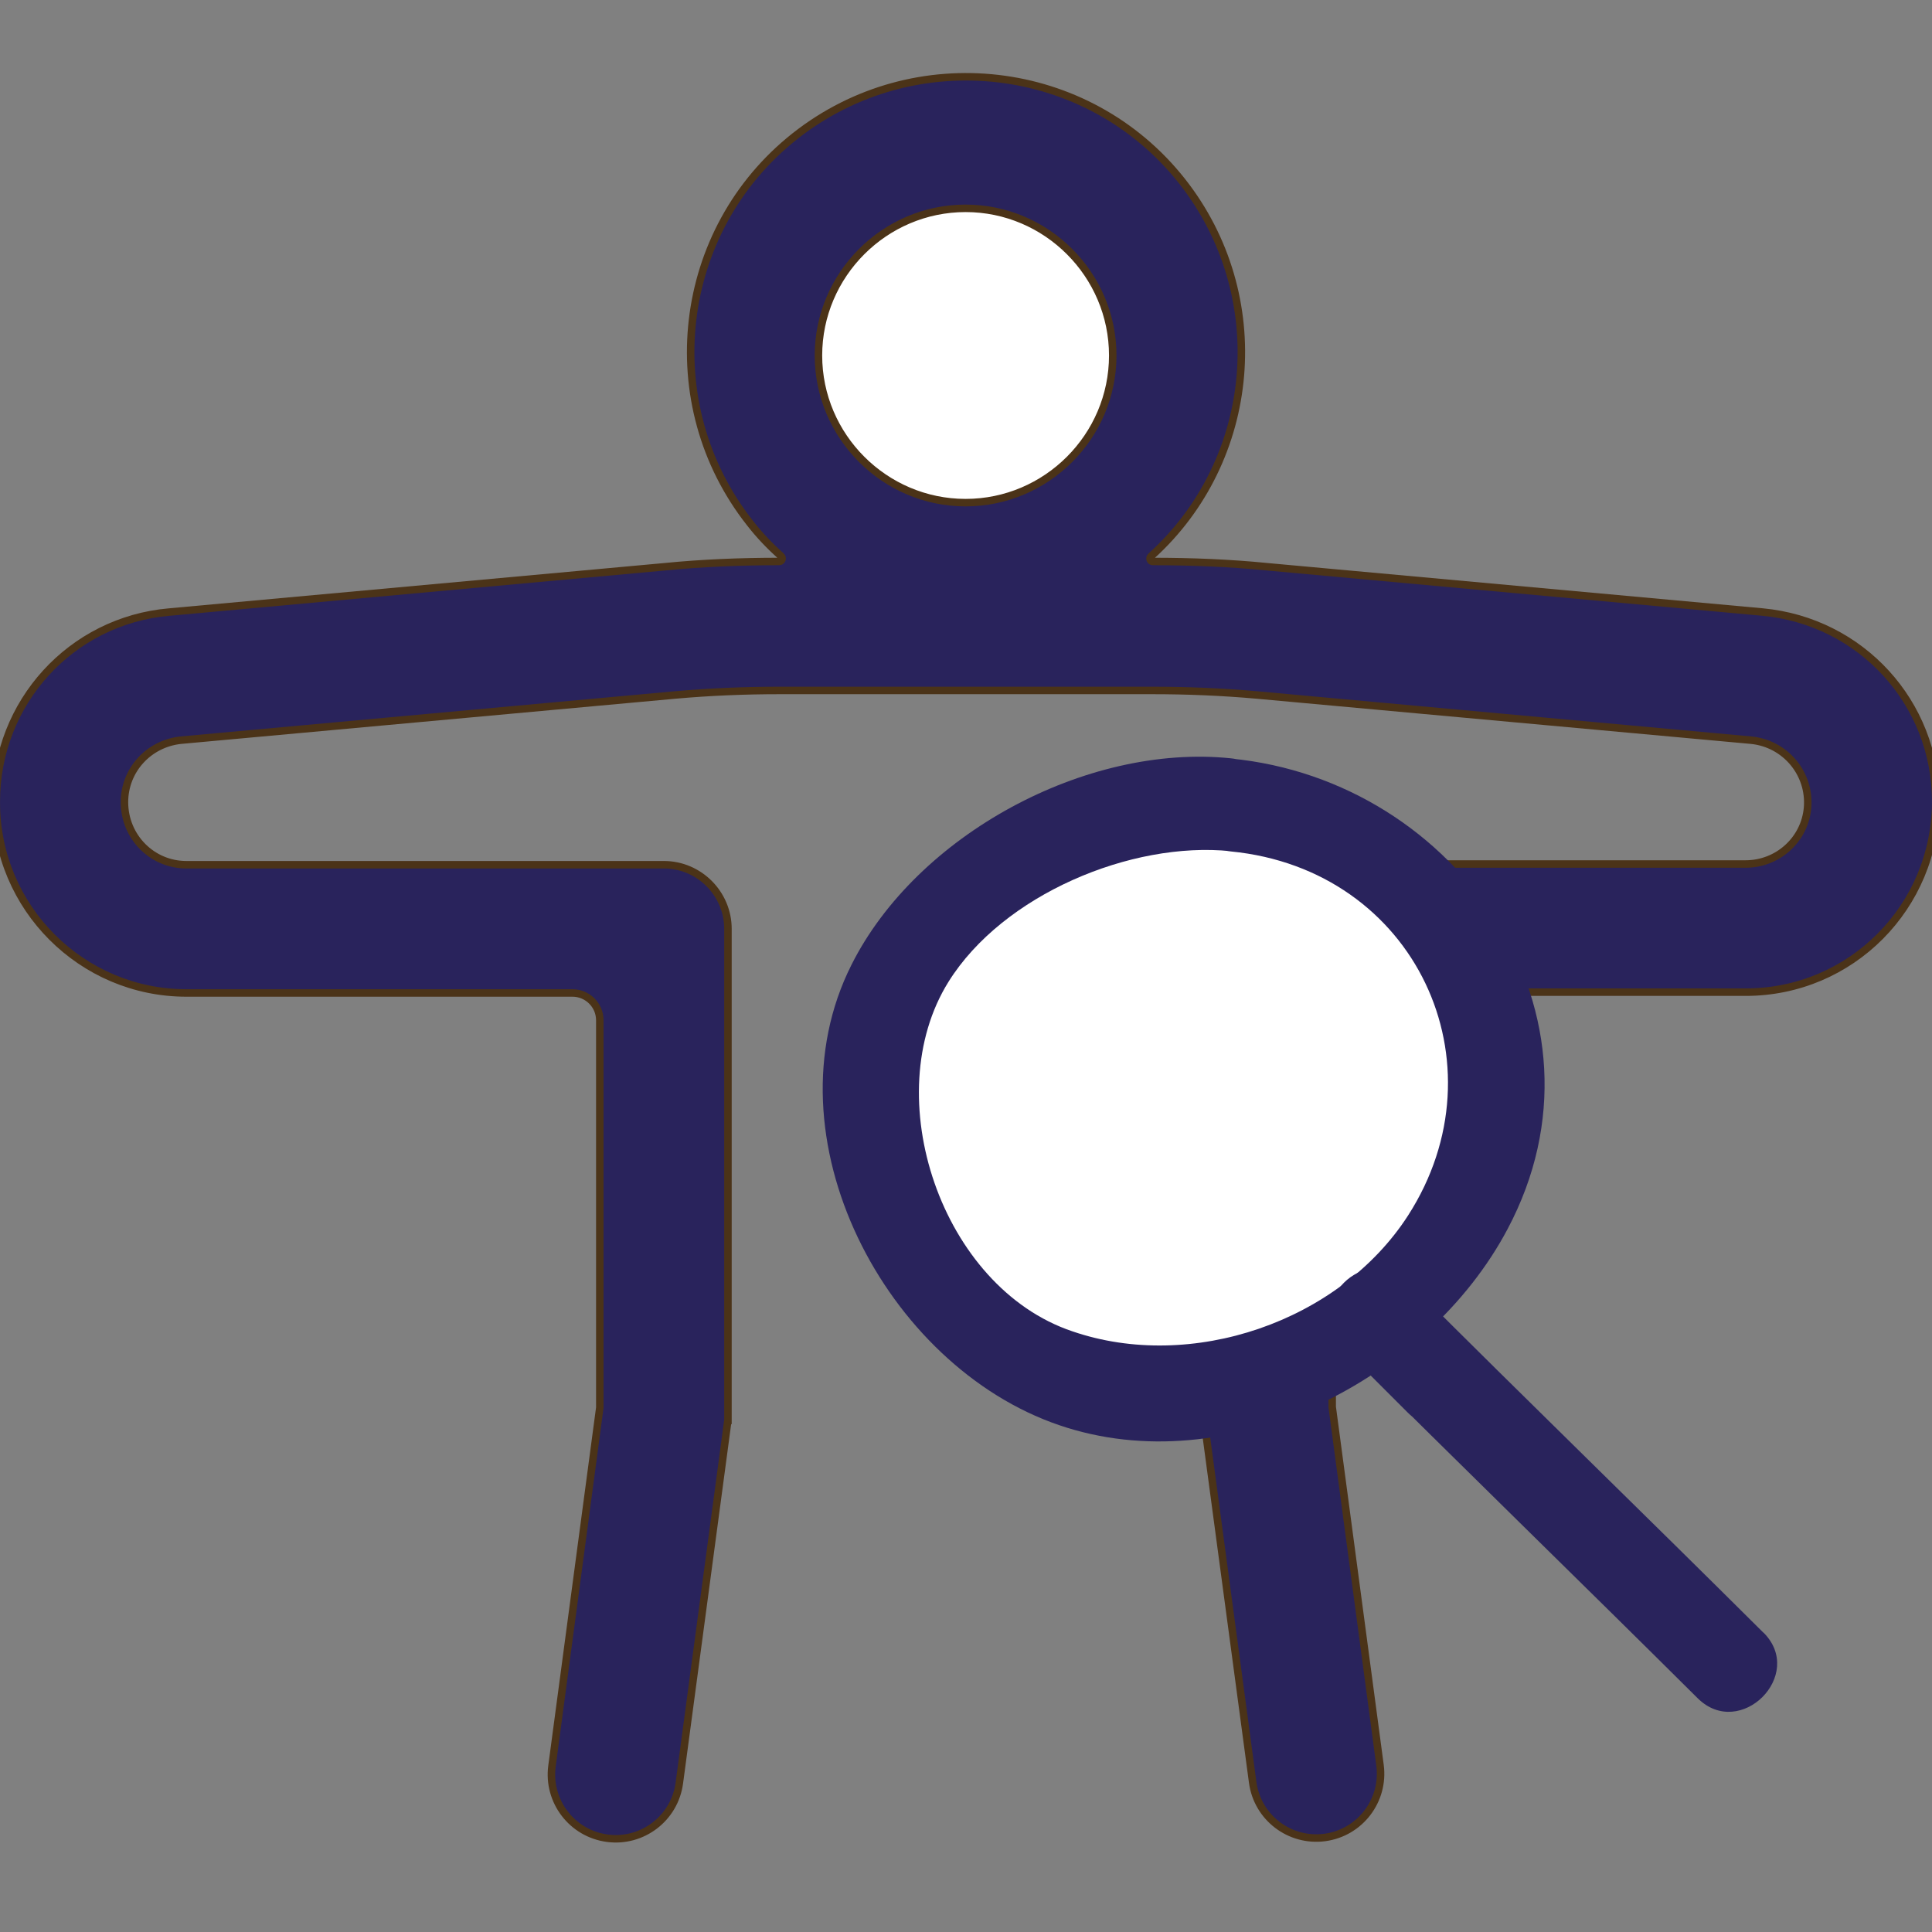 <svg width="24" height="24" viewBox="0 0 24 24" fill="none" xmlns="http://www.w3.org/2000/svg">
<rect x="0" y="0" width="24" height="24" fill="#808080" stroke="none"/>
<g clip-path="url(#clip0_4006_6661)">
<circle cx="12.461" cy="4.231" r="2.308" fill="white"/>
<path d="M9.042 17.645L9.043 17.645V17.639V17.639V17.639V17.639V17.639V17.638V17.638V17.638V17.638V17.638V17.638V17.637V17.637V17.637V17.637V17.637V17.637V17.636V17.636V17.636V17.636V17.636V17.636V17.635V17.635V17.635V17.635V17.635V17.634V17.634V17.634V17.634V17.634V17.634V17.634V17.633V17.633V17.633V17.633V17.633V17.633V17.632V17.632V17.632V17.632V17.632V17.631V17.631V17.631V17.631V17.631V17.631V17.63V17.63V17.63V17.63V17.63V17.63V17.629V17.629V17.629V17.629V17.629V17.628V17.628V17.628V17.628V17.628V17.628V17.627V17.627V17.627V17.627V17.627V17.627V17.626V17.626V17.626V17.626V17.626V17.625V17.625V17.625V17.625V17.625V17.625V17.624V17.624V17.624V17.624V17.624V17.623V17.623V17.623V17.623V17.623V17.622V17.622V17.622V17.622V17.622V17.622V17.621V17.621V17.621V17.621V17.621V17.62V17.62V17.62V17.62V17.62V17.619V17.619V17.619V17.619V17.619V17.619V17.618V17.618V17.618V17.618V17.618V17.617V17.617V17.617V17.617V17.617V17.616V17.616V17.616V17.616V17.616V17.616V17.615V17.615V17.615V17.615V17.615V17.614V17.614V17.614V17.614V17.614V17.613V17.613V17.613V17.613V17.613V17.613V17.612V17.612V17.612V17.612V17.612V17.611V17.611V17.611V17.611V17.611V17.61V17.61V17.61V17.61V17.61V17.609V17.609V17.609V17.609V17.609V17.608V17.608V17.608V17.608V17.608V17.608V17.607V17.607V17.607V17.607V17.607V17.606V17.606V17.606V17.606V17.605V17.605V17.605V17.605V17.605V17.605V17.604V17.604V17.604V17.604V17.604V17.603V17.603V17.603V17.603V17.603V17.602V17.602V17.602V17.602V17.602V17.601V17.601V17.601V17.601V17.601V17.6V17.6V17.6V17.6V17.599V17.599V17.599V17.599V17.599V17.599V17.598V17.598V17.598V17.598V17.598V17.597V17.597V17.597V17.597V17.596V17.596V17.596V17.596V17.596V17.596V17.595V17.595V17.595V17.595V17.595V17.594V17.594V17.594V17.594V17.593V17.593V17.593V17.593V17.593V17.592V17.592V17.592V17.592V17.592V17.591V17.591V17.591V17.591V17.591V17.59V17.59V17.59V17.59V17.59V17.589V17.589V17.589V17.589V17.588V17.588V17.588V17.588V17.588V17.587V17.587V17.587V17.587V17.587V17.586V17.586V17.586V17.586V17.586V17.585V17.585V17.585V17.585V17.585V17.584V17.584V17.584V17.584V17.584V17.583V17.583V17.583V17.583V17.582V17.582V17.582V17.582V17.582V17.581V17.581V17.581V17.581V17.581V17.58V17.58V17.58V17.58V17.579V17.579V17.579V17.579V17.579V17.578V17.578V17.578V17.578V17.578V17.577V17.577V17.577V17.577V17.576V17.576V17.576V17.576V17.576V17.576V17.575V17.575V17.575V17.575V17.574V17.574V17.574V17.574V17.574V17.573V17.573V17.573V17.573V17.573V17.572V17.572V17.572V17.572V17.571V17.571V17.571V17.571V17.571V17.57V17.57V17.57V17.57V17.57V17.569V17.569V17.569V17.569V17.568V17.568V17.568V17.568V17.568V17.567V17.567V17.567V17.567V17.567V17.566V17.566V17.566V17.566V17.565V17.565V17.565V17.565V17.564V17.564V17.564V17.564V17.564V17.564V17.563V17.563V17.563V17.563V17.562V17.562V17.562V17.562V17.561V17.561V17.561V17.561V17.561V17.56V17.56V17.56V17.56V17.56V17.559V17.559V17.559V17.559V17.558V17.558V17.558V17.558V17.558V17.557V17.557V17.557V17.557V17.556V17.556V17.556V17.556V17.556V17.555V17.555V17.555V17.555V17.555V17.554V17.554V17.554V17.554V17.553V17.553V17.553V17.553V17.553V17.552V17.552V17.552V17.552V17.552V17.551V17.551V17.551V17.551V17.55V17.55V17.55V17.55V17.549V17.549V17.549V17.549V17.549V17.548V17.548V17.548V17.548V17.548V17.547V17.547V17.547V17.547V17.547V17.546V17.546V17.546V17.546V17.545V17.545V17.545V17.545V17.544V17.544V17.544V17.544V17.544V17.543V17.543V17.543V17.543V17.543V17.542V17.542V17.542V17.542V17.541V17.541V17.541V17.541V17.541V17.54V17.54V17.54V17.54V17.539V17.539V17.539V17.539V17.539V17.538V17.538V17.538V17.538V17.538V17.537V17.537V17.537V17.537V17.536V17.536V11.539C9.043 11.101 8.685 10.742 8.247 10.742H2.315C1.891 10.742 1.546 10.398 1.546 9.964C1.546 9.567 1.846 9.239 2.244 9.195C2.245 9.195 2.245 9.195 2.245 9.195L8.391 8.633C8.391 8.633 8.391 8.633 8.391 8.633C8.821 8.595 9.251 8.577 9.681 8.577H14.319C14.749 8.577 15.179 8.595 15.609 8.633C15.609 8.633 15.609 8.633 15.609 8.633L21.755 9.195C21.756 9.195 21.756 9.195 21.756 9.195C22.18 9.239 22.49 9.611 22.454 10.035C22.419 10.432 22.083 10.733 21.685 10.733H15.753C15.315 10.733 14.957 11.091 14.957 11.529V17.527V17.527V17.527V17.527V17.528V17.528V17.528V17.528V17.529V17.529V17.529V17.529V17.529V17.53V17.53V17.53V17.53V17.53V17.531V17.531V17.531V17.531V17.532V17.532V17.532V17.532V17.532V17.533V17.533V17.533V17.533V17.534V17.534V17.534V17.534V17.534V17.535V17.535V17.535V17.535V17.535V17.536V17.536V17.536V17.536V17.537V17.537V17.537V17.537V17.537V17.538V17.538V17.538V17.538V17.538V17.539V17.539V17.539V17.539V17.539V17.54V17.54V17.54V17.54V17.54V17.541V17.541V17.541V17.541V17.541V17.542V17.542V17.542V17.542V17.543V17.543V17.543V17.543V17.543V17.544V17.544V17.544V17.544V17.544V17.544V17.545V17.545V17.545V17.545V17.546V17.546V17.546V17.546V17.546V17.547V17.547V17.547V17.547V17.547V17.548V17.548V17.548V17.548V17.548V17.549V17.549V17.549V17.549V17.549V17.55V17.55V17.55V17.55V17.55V17.551V17.551V17.551V17.551V17.551V17.552V17.552V17.552V17.552V17.552V17.553V17.553V17.553V17.553V17.553V17.554V17.554V17.554V17.554V17.554V17.555V17.555V17.555V17.555V17.555V17.556V17.556V17.556V17.556V17.556V17.557V17.557V17.557V17.557V17.557V17.558V17.558V17.558V17.558V17.558V17.559V17.559V17.559V17.559V17.559V17.559V17.56V17.56V17.56V17.56V17.561V17.561V17.561V17.561V17.561V17.561V17.562V17.562V17.562V17.562V17.562V17.563V17.563V17.563V17.563V17.564V17.564V17.564V17.564V17.564V17.564V17.565V17.565V17.565V17.565V17.565V17.566V17.566V17.566V17.566V17.566V17.567V17.567V17.567V17.567V17.567V17.567V17.568V17.568V17.568V17.568V17.569V17.569V17.569V17.569V17.569V17.57V17.57V17.57V17.57V17.57V17.57V17.571V17.571V17.571V17.571V17.571V17.572V17.572V17.572V17.572V17.572V17.573V17.573V17.573V17.573V17.573V17.573V17.574V17.574V17.574V17.574V17.575V17.575V17.575V17.575V17.575V17.575V17.576V17.576V17.576V17.576V17.576V17.577V17.577V17.577V17.577V17.577V17.578V17.578V17.578V17.578V17.578V17.578V17.579V17.579V17.579V17.579V17.579V17.58V17.58V17.58V17.58V17.58V17.581V17.581V17.581V17.581V17.581V17.582V17.582V17.582V17.582V17.582V17.582V17.583V17.583V17.583V17.583V17.584V17.584V17.584V17.584V17.584V17.584V17.585V17.585V17.585V17.585V17.585V17.586V17.586V17.586V17.586V17.586V17.587V17.587V17.587V17.587V17.587V17.588V17.588V17.588V17.588V17.588V17.588V17.589V17.589V17.589V17.589V17.59V17.59V17.59V17.59V17.59V17.59V17.591V17.591V17.591V17.591V17.591V17.592V17.592V17.592V17.592V17.592V17.593V17.593V17.593V17.593V17.593V17.594V17.594V17.594V17.594V17.594V17.595V17.595V17.595V17.595V17.595V17.596V17.596V17.596V17.596V17.596V17.596V17.597V17.597V17.597V17.597V17.598V17.598V17.598V17.598V17.598V17.599V17.599V17.599V17.599V17.599V17.599V17.6V17.6V17.6V17.6V17.6V17.601V17.601V17.601V17.601V17.601V17.602V17.602V17.602V17.602V17.602V17.603V17.603V17.603V17.603V17.603V17.604V17.604V17.604V17.604V17.604V17.605V17.605V17.605V17.605V17.605V17.606V17.606V17.606V17.606V17.606V17.607V17.607V17.607V17.607V17.607V17.608V17.608V17.608V17.608V17.608V17.609V17.609V17.609V17.609V17.609V17.61V17.61V17.61V17.61V17.61V17.611V17.611V17.611V17.611V17.611V17.612V17.612V17.612V17.612V17.613V17.613V17.613V17.613V17.613V17.613V17.614V17.614V17.614V17.614V17.614V17.615V17.615V17.615V17.615V17.616V17.616V17.616V17.616V17.616V17.617V17.617V17.617V17.617V17.617V17.618V17.618V17.618V17.618V17.619V17.619V17.619V17.619V17.619V17.619V17.62V17.62V17.62V17.62V17.621V17.621V17.621V17.621V17.621V17.622V17.622V17.622V17.622V17.622V17.623V17.623V17.623V17.623V17.624V17.624V17.624V17.624V17.624V17.625V17.625V17.625V17.625V17.625V17.626V17.626V17.626V17.626V17.627V17.627V17.627V17.627V17.628V17.628V17.628V17.628V17.628V17.628V17.629V17.629V17.629V17.629V17.63V17.63H14.957L14.957 17.636L15.561 22.14C15.619 22.577 16.02 22.883 16.456 22.826C16.894 22.768 17.201 22.366 17.143 21.929L16.549 17.477V12.665C16.549 12.477 16.701 12.325 16.889 12.325H21.685C22.995 12.325 24.046 11.264 24.046 9.955C24.046 8.731 23.119 7.718 21.896 7.603L21.896 7.603L15.748 7.041C15.748 7.041 15.748 7.041 15.748 7.041C15.278 6.994 14.799 6.975 14.319 6.975C14.305 6.975 14.293 6.966 14.288 6.952C14.283 6.937 14.286 6.921 14.298 6.911C15.623 5.715 15.805 3.673 14.684 2.251C13.515 0.769 11.359 0.522 9.877 1.69C8.395 2.859 8.148 5.015 9.316 6.497C9.432 6.647 9.563 6.783 9.704 6.91C9.73 6.933 9.711 6.975 9.681 6.975C9.202 6.975 8.722 6.994 8.252 7.041C8.252 7.041 8.252 7.041 8.252 7.041L2.105 7.603C2.105 7.603 2.104 7.603 2.104 7.603C0.881 7.708 -0.046 8.731 -0.046 9.955V9.973C-0.046 11.274 1.015 12.335 2.315 12.335H7.111C7.299 12.335 7.451 12.487 7.451 12.674V17.486L6.857 21.938C6.799 22.375 7.106 22.777 7.544 22.835C7.98 22.893 8.381 22.586 8.439 22.15L9.042 17.645ZM11.995 2.588C13.001 2.588 13.823 3.411 13.823 4.416C13.823 5.421 13.001 6.244 11.995 6.244C10.99 6.244 10.167 5.421 10.167 4.416C10.167 3.411 10.99 2.588 11.995 2.588Z" fill="#29235C" stroke="#4B3318" stroke-width="0.093"/>
<ellipse cx="14.708" cy="13.768" rx="3.581" ry="3.675" fill="white"/>
<path d="M21.906 20.282C20.441 18.823 18.957 17.386 17.495 15.923C16.969 15.397 16.154 16.212 16.68 16.74L17.488 17.548C18.015 18.077 18.831 17.26 18.308 16.734L18.2 16.626C17.674 16.1 16.857 16.916 17.384 17.442L17.491 17.549L18.308 16.734L17.495 15.923L16.68 16.74C18.141 18.2 19.624 19.639 21.089 21.096C21.617 21.62 22.434 20.805 21.906 20.28V20.282Z" fill="#29235C"/>
<path d="M15.29 9.42C13.489 9.234 11.384 10.375 10.577 11.986C9.5 14.124 11.004 16.971 13.158 17.704C15.255 18.42 17.732 17.145 18.727 15.269C20.138 12.612 18.112 9.694 15.29 9.423C14.55 9.351 14.557 10.5 15.29 10.577C17.583 10.8 18.706 13.211 17.491 15.1C16.637 16.423 14.797 17.046 13.321 16.538C11.692 15.991 10.895 13.615 11.784 12.194C12.457 11.117 14.05 10.446 15.29 10.574C16.03 10.651 16.023 9.495 15.29 9.42Z" fill="#29235C"/>
</g>
<defs>
<clipPath id="clip0_4006_6661">
<rect width="24" height="24" fill="white"/>
</clipPath>
</defs>
</svg>
